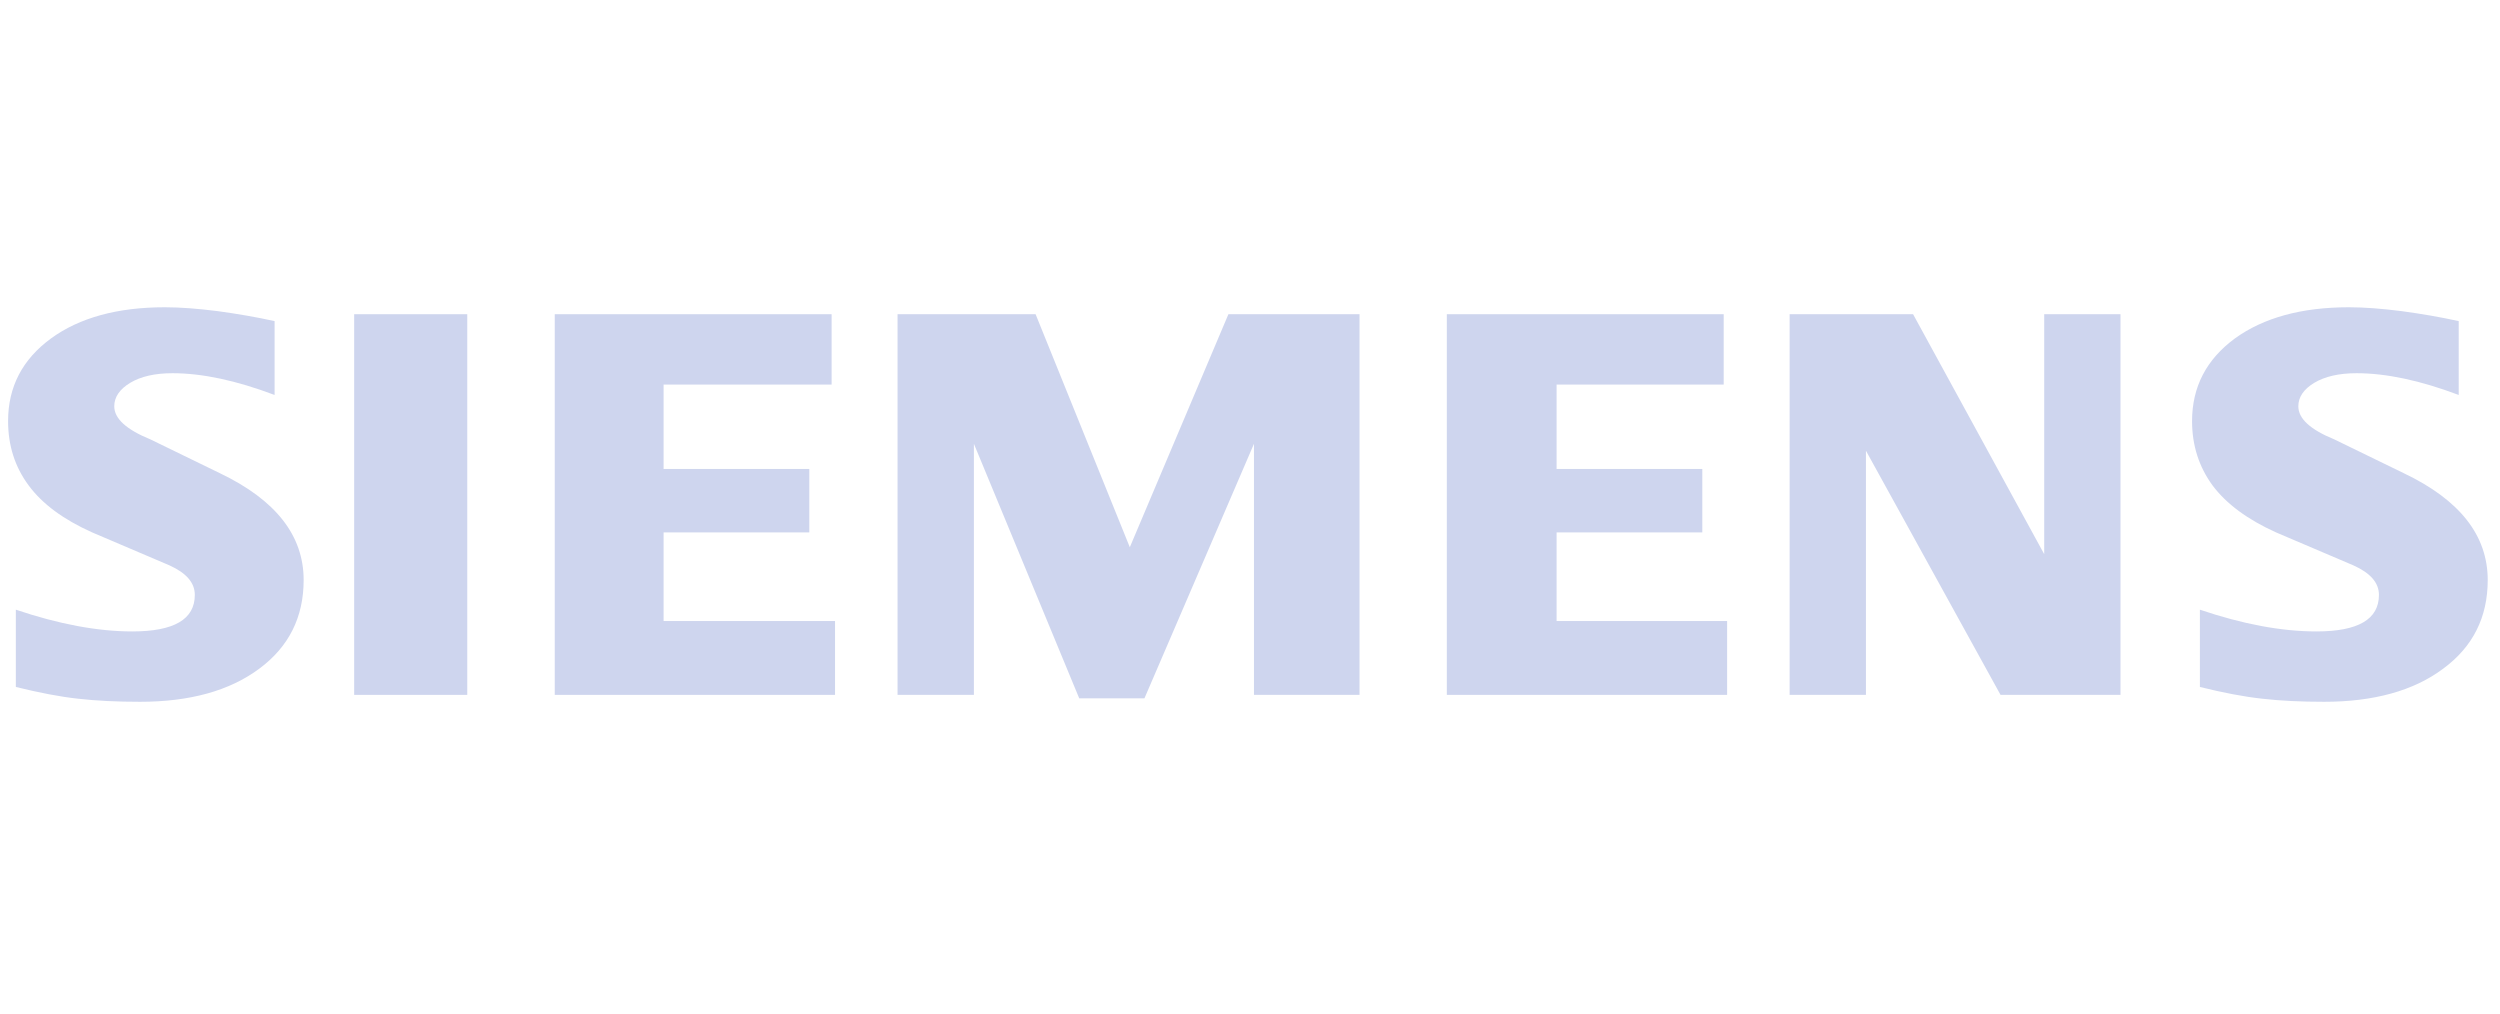 <svg width="148" height="60" viewBox="0 0 148 60" fill="none" xmlns="http://www.w3.org/2000/svg">
<g clip-path="url(#clip0_30_2518)">
<path fill-rule="evenodd" clip-rule="evenodd" d="M145.556 19.01V23.382C143.291 22.527 141.275 22.094 139.51 22.094C138.465 22.094 137.632 22.288 137.006 22.662C136.38 23.04 136.061 23.504 136.061 24.053C136.061 24.782 136.767 25.43 138.19 26.011L142.301 28.012C145.624 29.596 147.273 31.699 147.273 34.342C147.273 36.539 146.398 38.291 144.633 39.588C142.881 40.898 140.523 41.546 137.587 41.546C136.232 41.546 135.016 41.488 133.935 41.365C132.854 41.249 131.612 41.01 130.234 40.668V36.093C132.76 36.949 135.061 37.381 137.132 37.381C139.603 37.381 140.833 36.664 140.833 35.219C140.833 34.5 140.329 33.919 139.307 33.464L134.741 31.518C133.057 30.757 131.805 29.834 130.986 28.741C130.179 27.637 129.77 26.372 129.77 24.927C129.77 22.904 130.621 21.275 132.305 20.036C134.003 18.807 136.255 18.19 139.055 18.19C139.965 18.19 141.013 18.271 142.175 18.419C143.346 18.578 144.472 18.771 145.556 19.01Z" fill="#CED5EE"/>
<path fill-rule="evenodd" clip-rule="evenodd" d="M16.256 19.01V23.382C13.991 22.527 11.978 22.094 10.213 22.094C9.165 22.094 8.336 22.288 7.71 22.662C7.084 23.04 6.764 23.504 6.764 24.053C6.764 24.782 7.481 25.43 8.903 26.011L13.014 28.012C16.324 29.596 17.976 31.699 17.976 34.342C17.976 36.539 17.098 38.291 15.347 39.588C13.582 40.898 11.236 41.546 8.291 41.546C6.935 41.546 5.716 41.488 4.635 41.365C3.554 41.249 2.325 41.01 0.938 40.668V36.093C3.474 36.949 5.774 37.381 7.832 37.381C10.304 37.381 11.533 36.664 11.533 35.219C11.533 34.5 11.033 33.919 10.02 33.464L5.455 31.518C3.757 30.757 2.506 29.834 1.699 28.741C0.88 27.637 0.479 26.372 0.479 24.927C0.479 22.904 1.325 21.275 3.019 20.036C4.703 18.807 6.958 18.19 9.758 18.19C10.678 18.19 11.714 18.271 12.888 18.419C14.05 18.578 15.175 18.771 16.256 19.01Z" fill="#CED5EE"/>
<path fill-rule="evenodd" clip-rule="evenodd" d="M20.967 18.601H27.662V41.137H20.967V18.601Z" fill="#CED5EE"/>
<path fill-rule="evenodd" clip-rule="evenodd" d="M49.231 18.601V22.766H39.284V27.763H47.911V31.519H39.284V36.765H49.434V41.137H32.841V18.601H49.231Z" fill="#CED5EE"/>
<path fill-rule="evenodd" clip-rule="evenodd" d="M80.484 18.601V41.137H74.235V26.273L67.75 41.343H63.891L57.655 26.273V41.137H53.135V18.601H61.307L66.885 32.397L72.722 18.601H80.484Z" fill="#CED5EE"/>
<path fill-rule="evenodd" clip-rule="evenodd" d="M102.042 18.601V22.766H92.15V27.763H100.777V31.519H92.15V36.765H102.245V41.137H85.652V18.601H102.042Z" fill="#CED5EE"/>
<path fill-rule="evenodd" clip-rule="evenodd" d="M125.533 18.601V41.137H118.432L110.464 26.683V41.137H105.946V18.601H113.254L121.017 32.806V18.601H125.533Z" fill="#CED5EE"/>
</g>
<defs>
<clipPath id="clip0_30_2518">
<rect width="147.5" height="60" fill="white" transform="translate(0.465)"/>
</clipPath>
</defs>
</svg>
